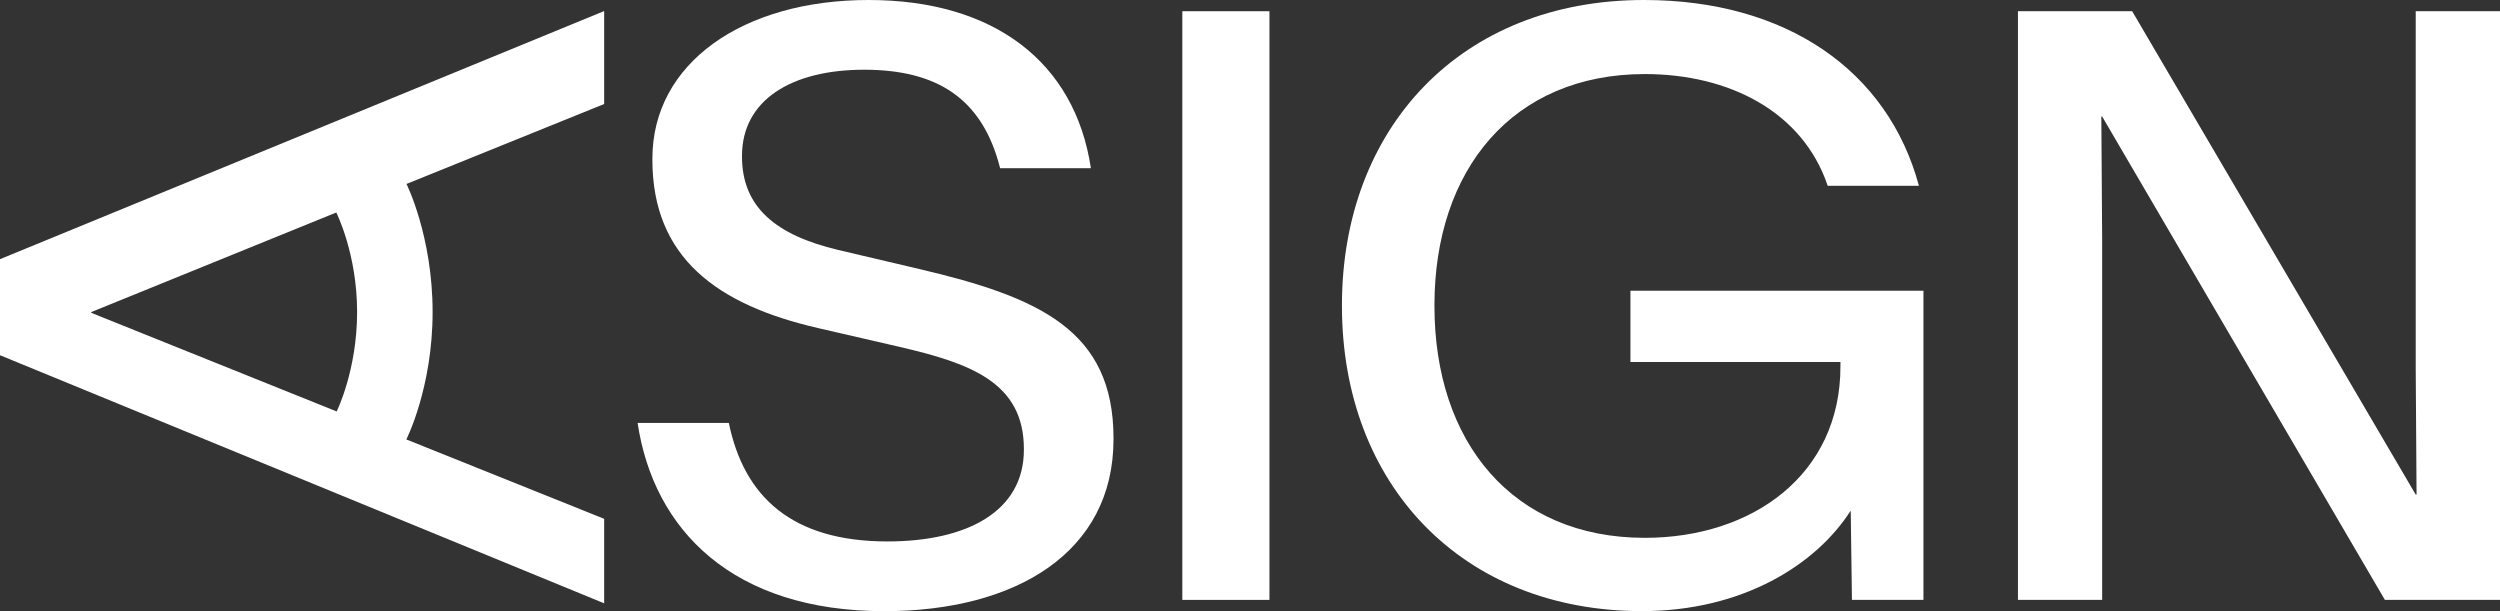 <svg width="45" height="11" viewBox="0 0 45 11" fill="none" xmlns="http://www.w3.org/2000/svg">
<rect x="0" y="0" width="45" height="11" fill="#333333" stroke="none"/>
<path d="M11.477 7.613H13.119C13.392 8.939 14.251 9.746 15.975 9.746C17.395 9.746 18.43 9.213 18.43 8.095V8.081C18.43 6.885 17.468 6.539 16.189 6.243L14.724 5.905C12.905 5.486 11.743 4.636 11.743 2.876V2.855C11.743 1.132 13.378 0 15.634 0C17.891 0 19.348 1.117 19.636 3.027H18.002C17.684 1.767 16.862 1.255 15.553 1.255C14.245 1.255 13.356 1.803 13.356 2.804V2.819C13.356 3.727 13.963 4.232 15.087 4.499L16.559 4.845C18.697 5.349 20.043 5.94 20.043 7.886V7.909C20.043 9.941 18.29 11.001 15.915 11.001C13.194 11.001 11.766 9.545 11.477 7.613H11.477Z" fill="white"/>
<path d="M21.282 0.202H22.85V10.798H21.282V0.202Z" fill="white"/>
<path d="M24.155 5.508V5.494C24.155 2.299 26.3 0 29.592 0C32.144 0 33.979 1.262 34.541 3.345H32.899C32.448 2.004 31.116 1.333 29.607 1.333C27.225 1.333 25.82 3.057 25.82 5.494V5.508C25.82 7.959 27.225 9.681 29.607 9.681C31.538 9.681 33.128 8.549 33.128 6.596V6.516H29.348V5.233H34.622V10.798H33.335L33.313 9.191C32.692 10.164 31.368 11 29.555 11C26.308 11 24.155 8.714 24.155 5.508Z" fill="white"/>
<path d="M36.323 0.202H38.379L43.483 8.903H43.498L43.483 6.639V0.202H45V10.798H42.928L37.839 2.098H37.824L37.839 4.361V10.798H36.323V0.202Z" fill="white"/>
<path d="M0 6.394V4.665L10.875 0.199V1.872L7.317 3.311C7.317 3.311 7.787 4.251 7.787 5.616C7.787 6.981 7.314 7.91 7.314 7.91L10.875 9.339V10.86L0 6.394ZM6.053 3.825L1.643 5.617V5.631L6.06 7.406C6.06 7.406 6.428 6.668 6.428 5.616C6.428 4.564 6.053 3.825 6.053 3.825Z" fill="white"/>
</svg>
